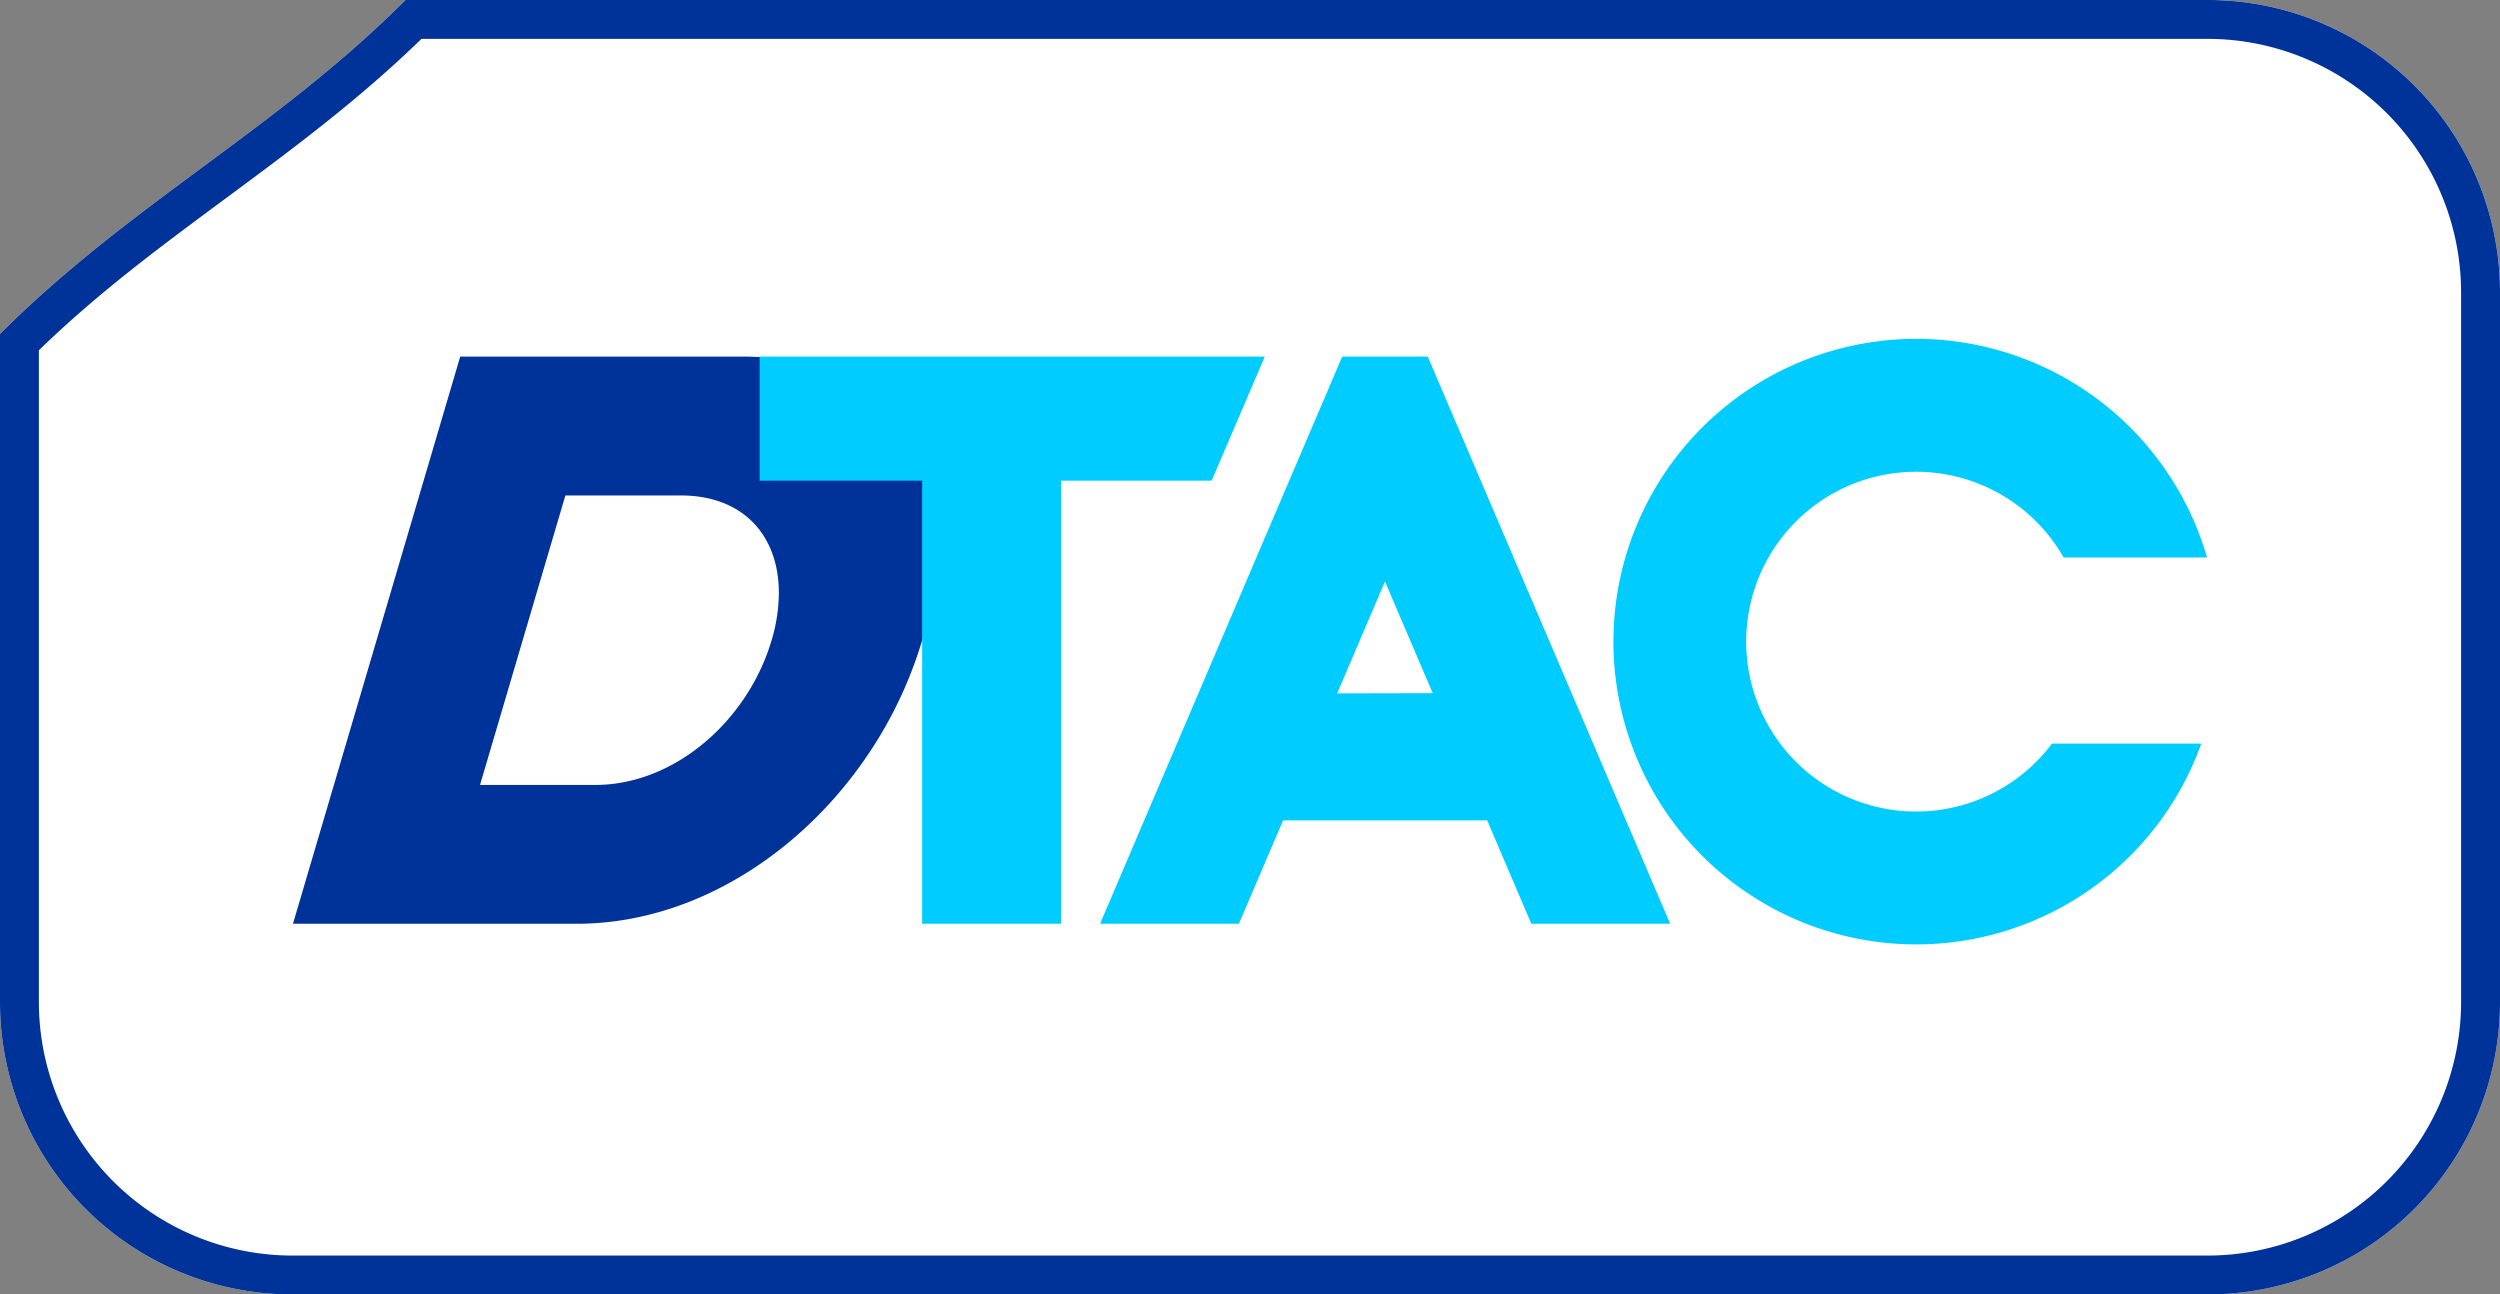 <svg xmlns="http://www.w3.org/2000/svg" viewBox="0 0 604.51 313"><rect x="0" y="0" width="604.51" height="313" fill="#808080" stroke="none"/><defs><style>.cls-1{fill:#fff;}.cls-2{fill:#039;}.cls-3{fill:#0cf;}</style></defs><g id="Layer_2" data-name="Layer 2"><g id="Layer_1-2" data-name="Layer 1"><path class="cls-1" d="M533.83,0H98.06C66.53,31.54,31.54,49.22,0,80.76V242.32A70.67,70.67,0,0,0,70.68,313H533.83a70.68,70.68,0,0,0,70.68-70.68V70.68A70.68,70.68,0,0,0,533.83,0Z"/><path class="cls-2" d="M533.83,9.4A61.34,61.34,0,0,1,595.1,70.68V242.32a61.34,61.34,0,0,1-61.27,61.28H70.68A61.35,61.35,0,0,1,9.4,242.32V84.7c14.43-14,29.42-25.07,45.22-36.76S86.49,24.37,101.92,9.4H533.83m0-9.4H98.06C66.53,31.54,31.54,49.22,0,80.76V242.32A70.67,70.67,0,0,0,70.68,313H533.83a70.68,70.68,0,0,0,70.68-70.68V70.68A70.68,70.68,0,0,0,533.83,0Z"/><path class="cls-2" d="M179.85,86.23H111.28L70.84,223.37h68.57c37.87,0,72.4-30.7,83.57-68.57a79.59,79.59,0,0,0,3.44-22.4C226.42,105.53,209.88,86.23,179.85,86.23Zm6.73,68.57c-5.7,19.33-23.33,35-42.66,35H116.07l20.64-70h27.85c15.33,0,23.77,9.85,23.77,23.56A40.57,40.57,0,0,1,186.58,154.8Z"/><polygon class="cls-3" points="305.83 86.23 183.69 86.23 183.69 116.23 222.98 116.23 222.98 223.37 256.55 223.37 256.55 116.23 292.98 116.23 305.83 86.23"/><path class="cls-3" d="M351.68,101.31l-6.44-15.08H324.55l-1.08,2.54-5.36,12.54-11.43,26.75L266,223.37h33.57l10.68-25h49.35l10.68,25h33.57Zm-28,66.35h-.35l.13-.3,11.43-26.75,11.55,27Z"/><path class="cls-3" d="M496.19,179.8h36.09a73.21,73.21,0,1,1,1.39-45H499a41.08,41.08,0,1,0-2.82,45Z"/></g></g></svg>